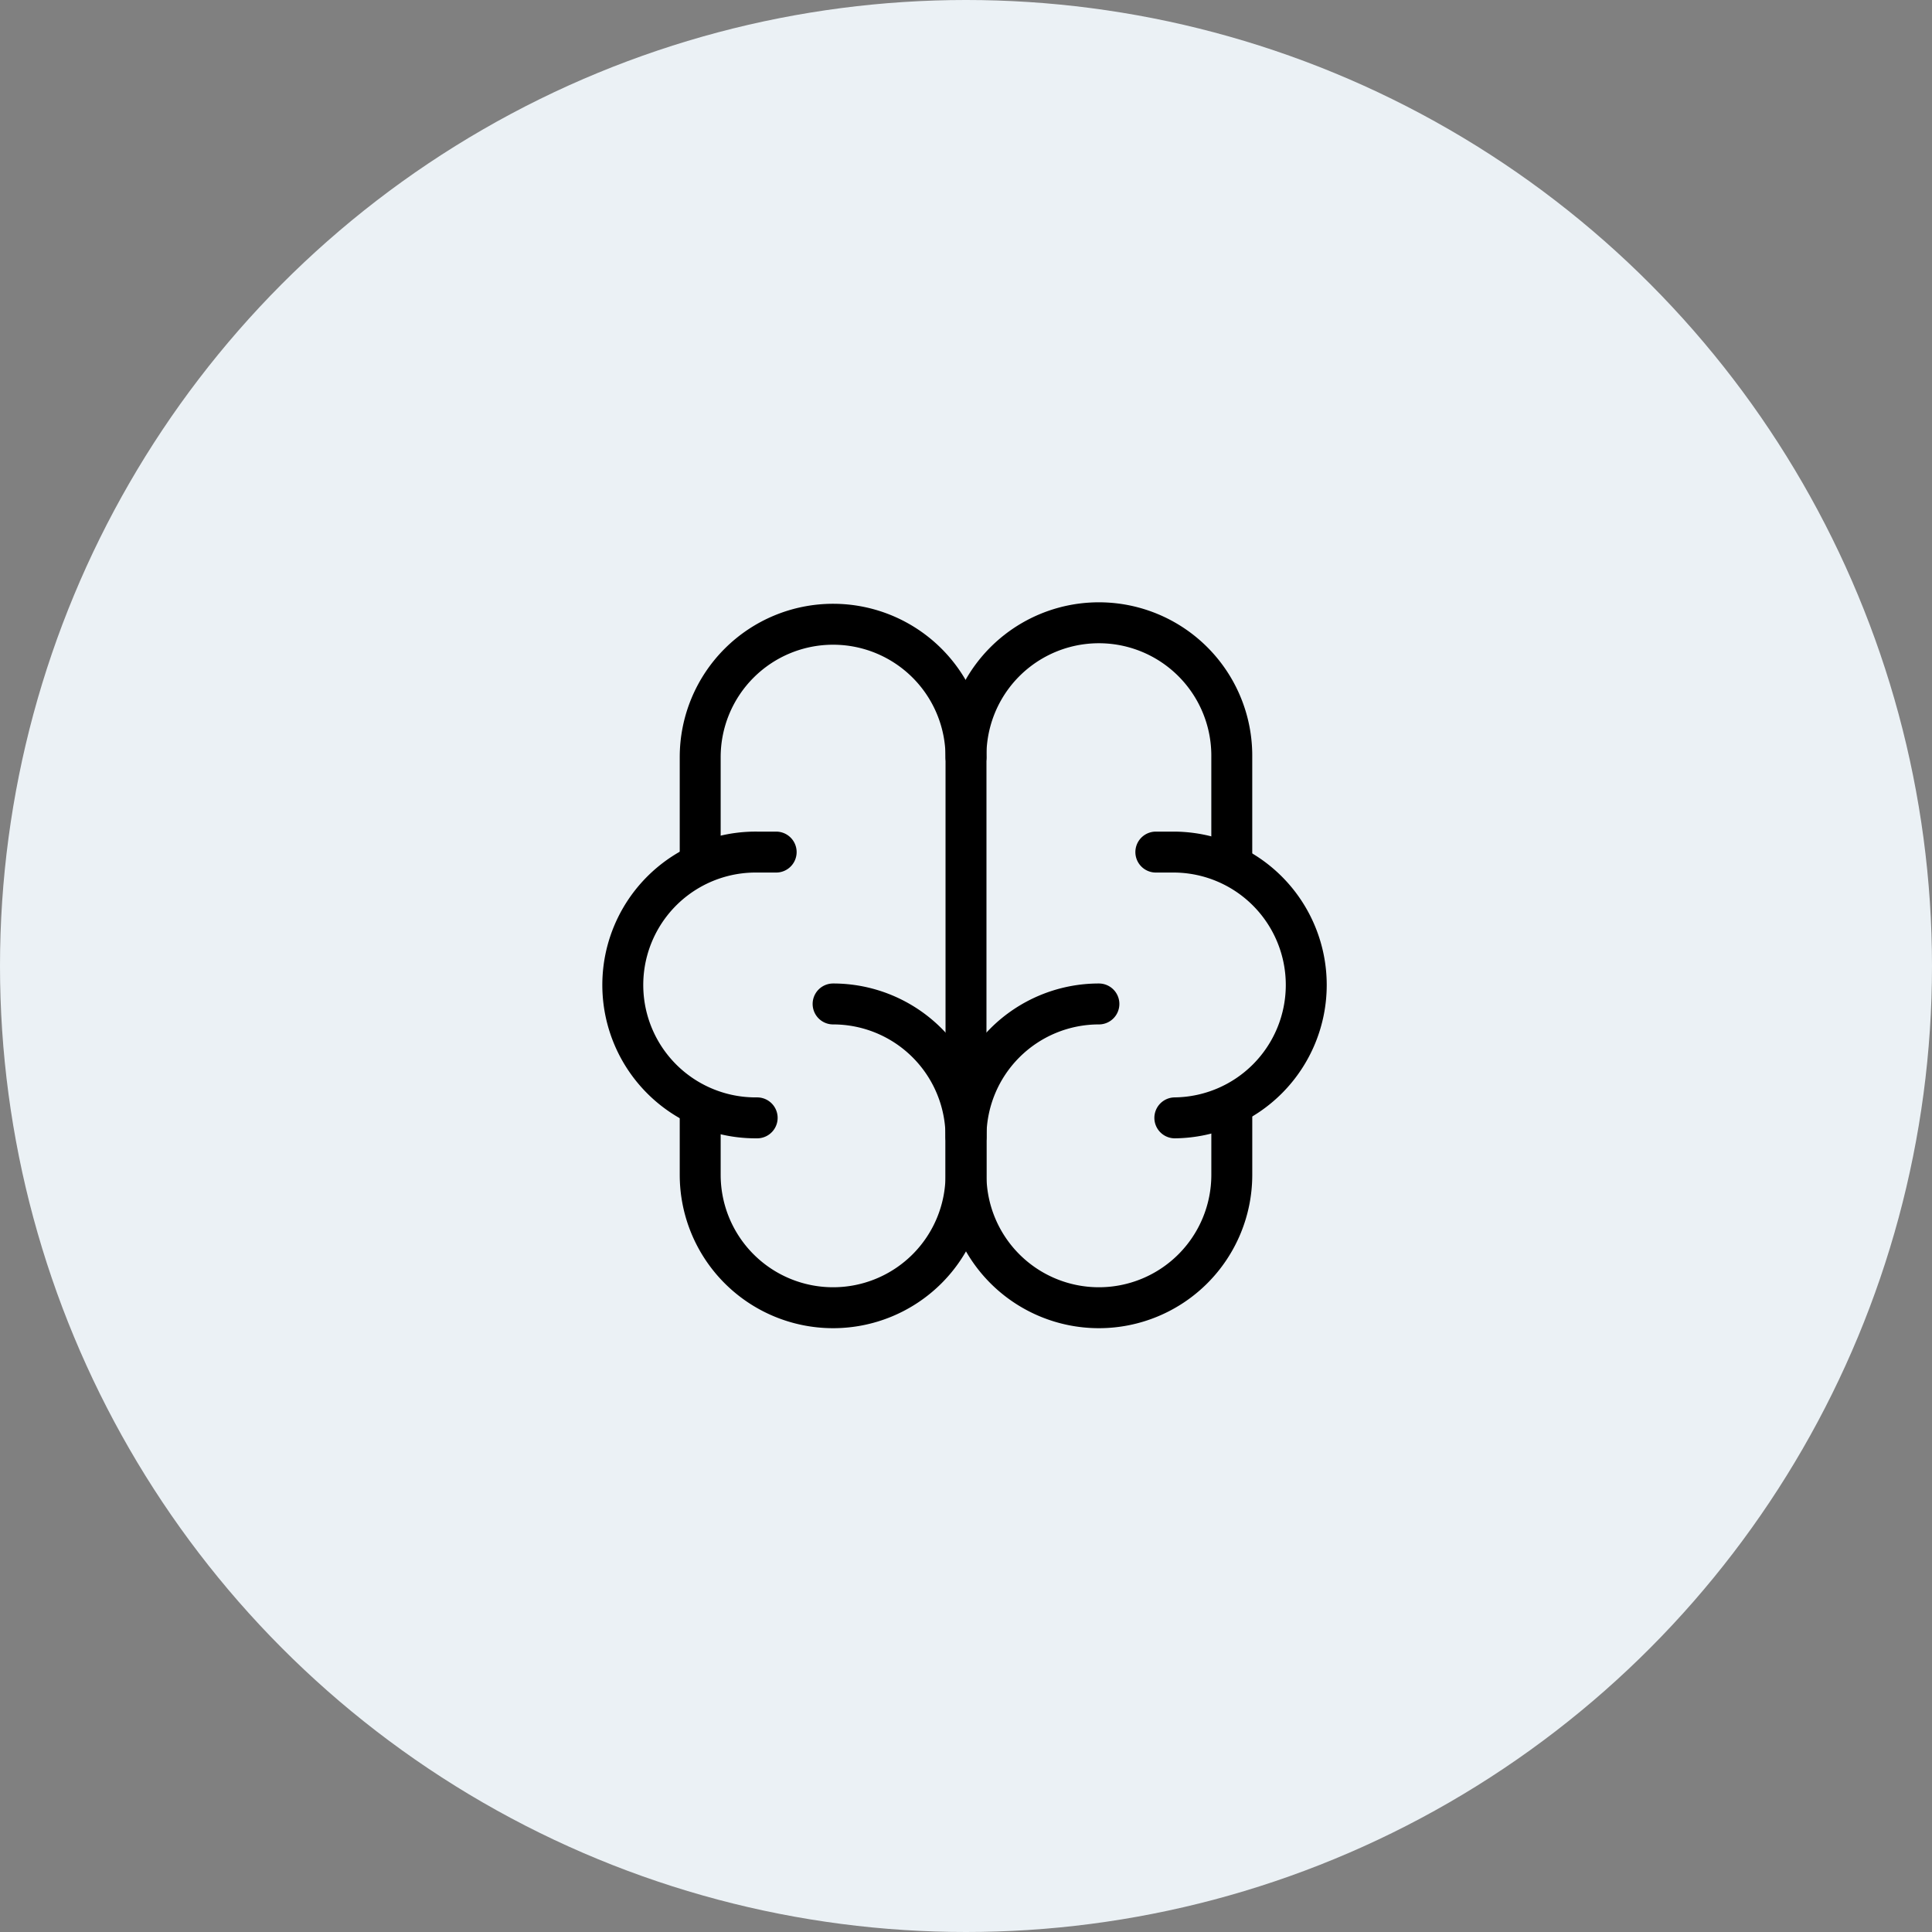 <svg xmlns="http://www.w3.org/2000/svg" width="118" height="118" viewBox="0 0 118 118">
  <rect x="0" y="0" width="118" height="118" fill="#808080" stroke="none"/>
  <g id="_5" data-name="5" transform="translate(-224 -1069.098)">
    <circle id="Ellipse_576" data-name="Ellipse 576" cx="59" cy="59" r="59" transform="translate(224 1069.098)" fill="#ebf1f5"/>
    <g id="Icon_change" data-name="Icon change" transform="translate(255.171 1100.268)">
      <path id="Path_28668" data-name="Path 28668" d="M0,0H55.658V55.658H0Z" fill="none"/>
      <path id="Path_28669" data-name="Path 28669" d="M20.117,13A8.117,8.117,0,0,0,12,21.117v2.319a8.117,8.117,0,1,0,16.234,0V19.261" transform="translate(15.829 17.148)" fill="none" stroke="#000" stroke-linecap="round" stroke-linejoin="round" stroke-width="2.5"/>
      <path id="Path_28670" data-name="Path 28670" d="M13.117,13a8.117,8.117,0,0,1,8.117,8.117v2.319A8.117,8.117,0,1,1,5,23.436V19.261" transform="translate(6.595 17.148)" fill="none" stroke="#000" stroke-linecap="round" stroke-linejoin="round" stroke-width="2.5"/>
      <path id="Path_28671" data-name="Path 28671" d="M18.16,25.233A8.117,8.117,0,0,0,18.16,9H17" transform="translate(22.424 11.872)" fill="none" stroke="#000" stroke-linecap="round" stroke-linejoin="round" stroke-width="2.5"/>
      <path id="Path_28672" data-name="Path 28672" d="M28.233,17.61V11.117a8.117,8.117,0,1,0-16.233,0" transform="translate(15.829 3.957)" fill="none" stroke="#000" stroke-linecap="round" stroke-linejoin="round" stroke-width="2.5"/>
      <path id="Path_28673" data-name="Path 28673" d="M11.117,25.233A8.117,8.117,0,1,1,11.117,9h1.16" transform="translate(3.957 11.872)" fill="none" stroke="#000" stroke-linecap="round" stroke-linejoin="round" stroke-width="2.5"/>
      <path id="Path_28674" data-name="Path 28674" d="M5,17.61V11.117a8.117,8.117,0,1,1,16.234,0V34.307" transform="translate(6.595 3.957)" fill="none" stroke="#000" stroke-linecap="round" stroke-linejoin="round" stroke-width="2.5"/>
    </g>
  </g>
</svg>
